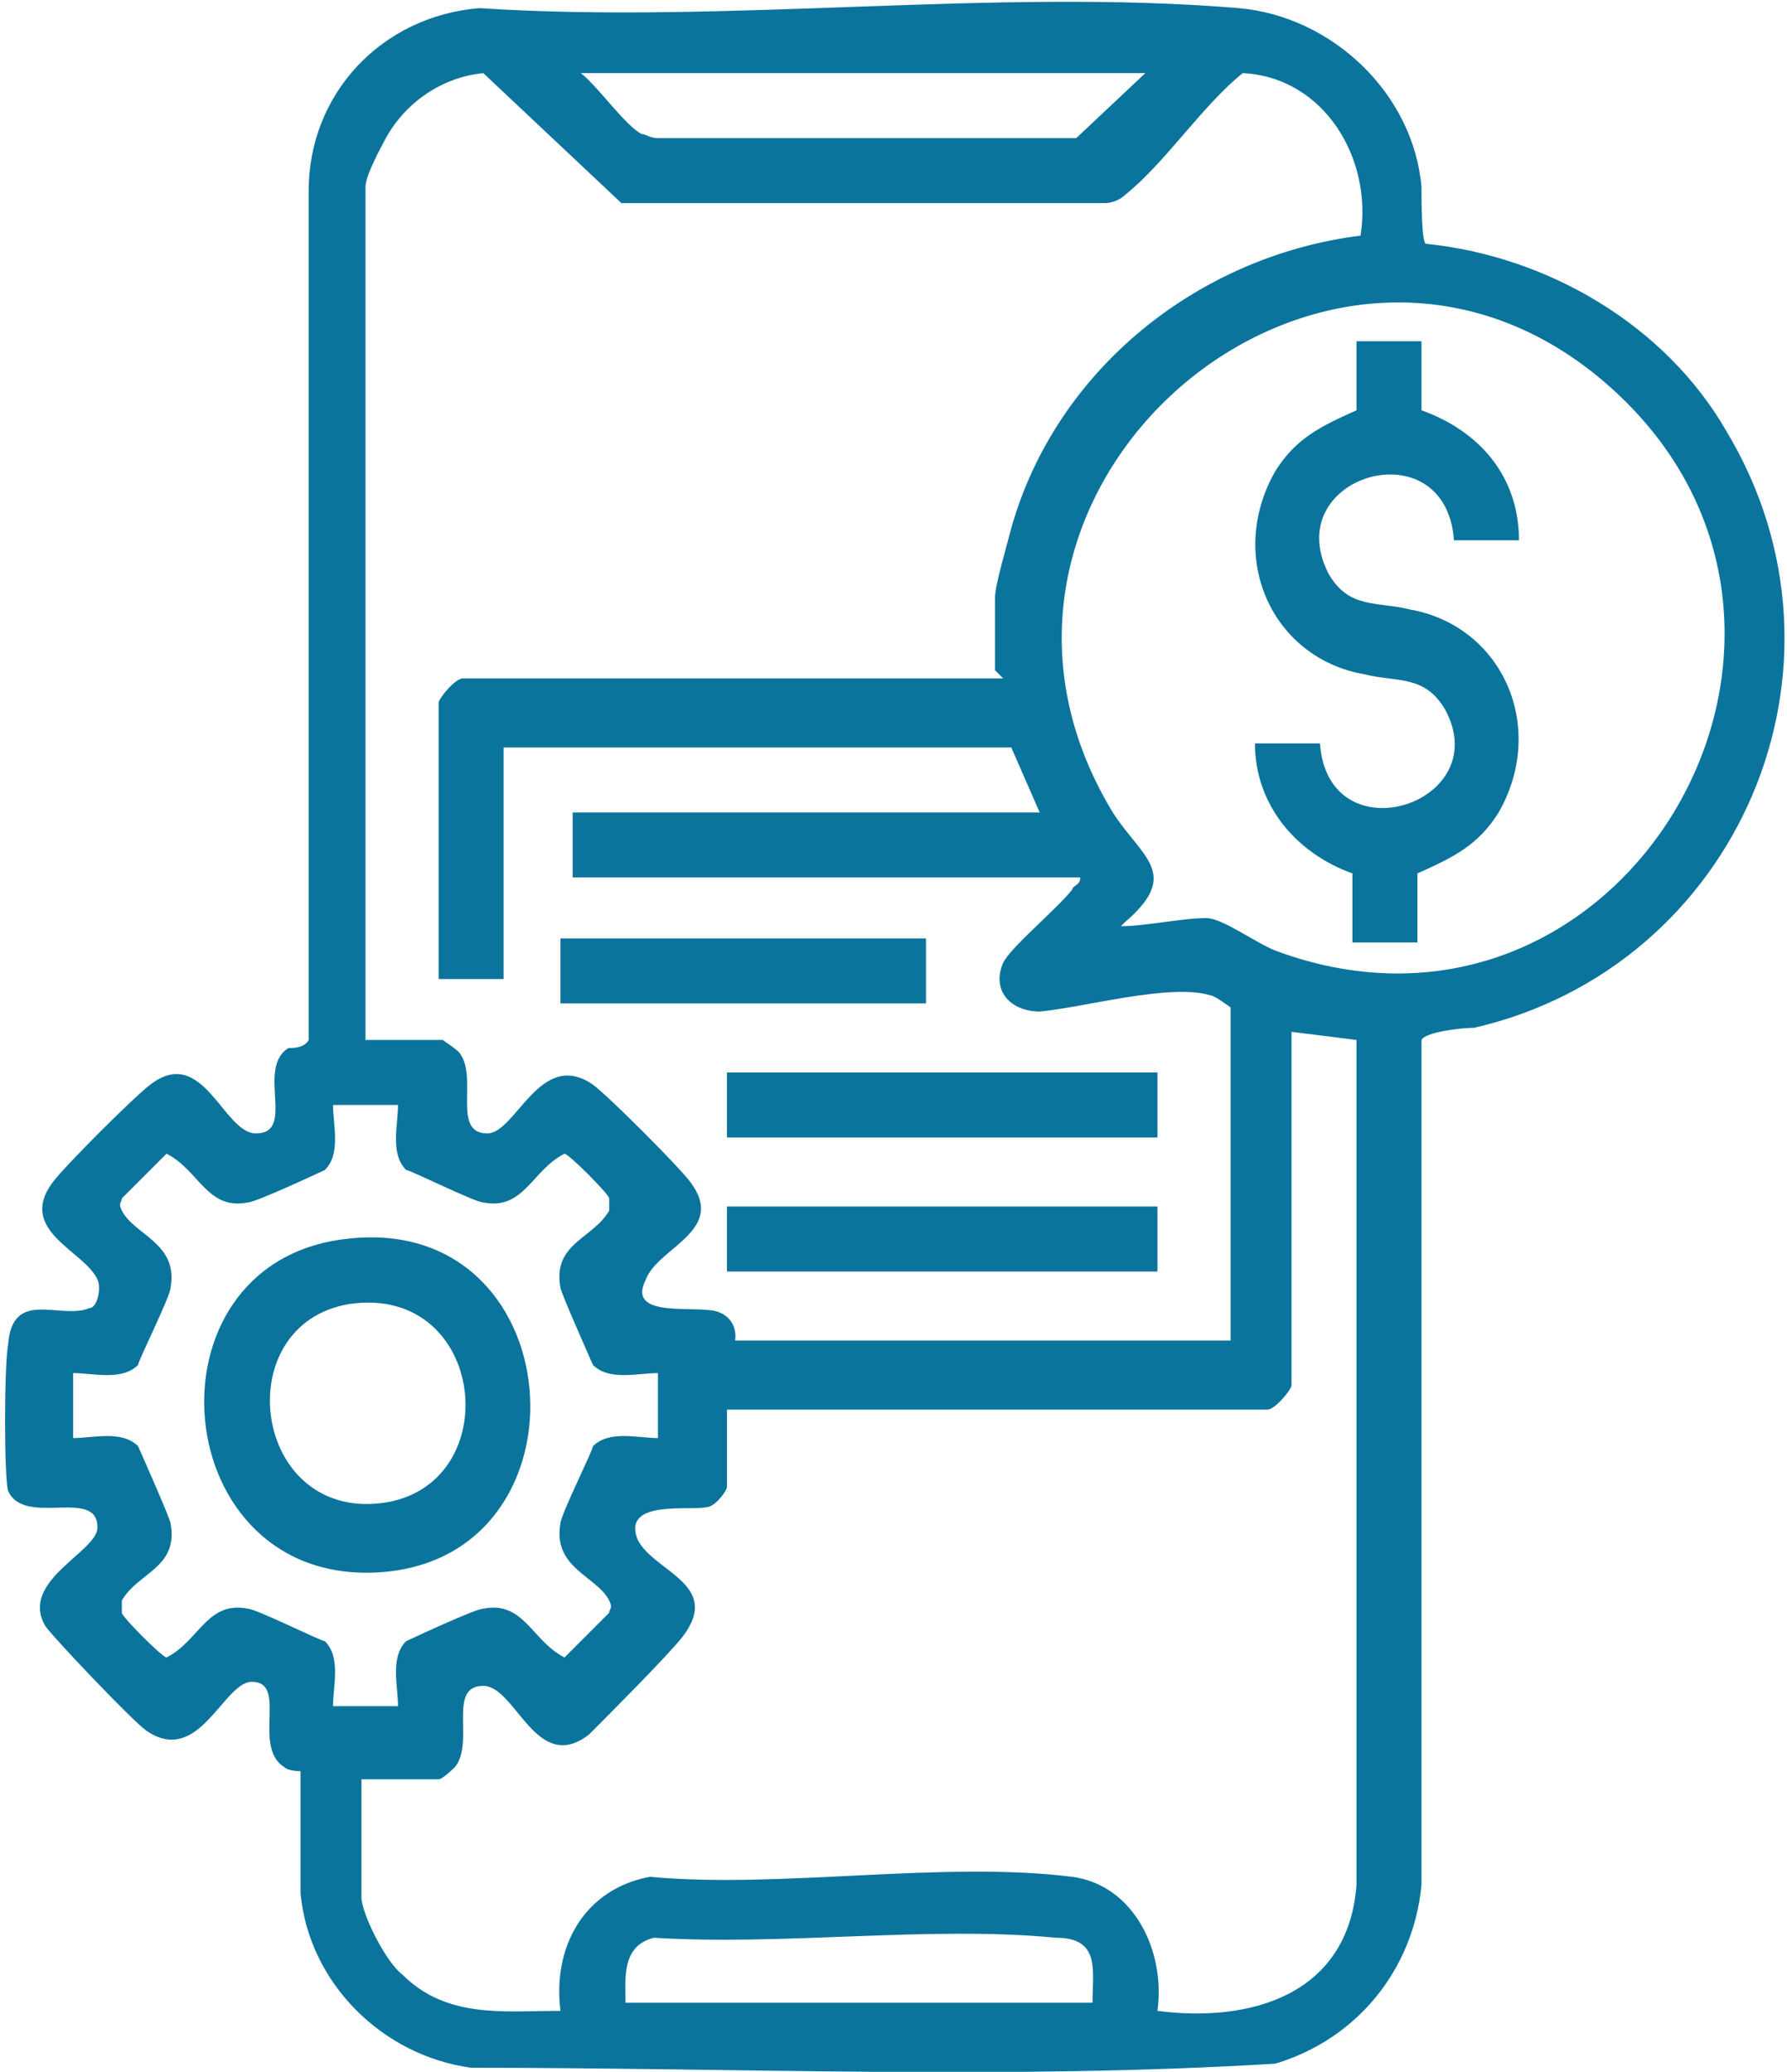 <svg xmlns="http://www.w3.org/2000/svg" xmlns:xlink="http://www.w3.org/1999/xlink" id="Layer_1" viewBox="0 0 44 51"><defs><style>      .st0 {        fill: none;      }      .st1 {        fill: #0a749c;      }      .st2 {        clip-path: url(#clippath);      }    </style><clipPath id="clippath"><rect class="st0" width="44" height="51"></rect></clipPath></defs><g class="st2"><g><path class="st1" d="M35,8.4v1.7c1.4.5,2.4,1.6,2.4,3.2h-1.6c-.2-2.8-4.3-1.6-3.1.8.5.9,1.2.7,2,.9,2.3.4,3.4,2.9,2.2,5-.5.8-1.1,1.1-2,1.5v1.7h-1.6v-1.7c-1.4-.5-2.4-1.7-2.4-3.2h1.6c.2,2.8,4.3,1.5,3.1-.8-.5-.9-1.2-.7-2-.9-2.3-.4-3.4-2.9-2.2-5,.5-.8,1.1-1.1,2-1.5v-1.7h1.6Z"></path><path class="st1" d="M7.4,43.6s-.3,0-.4-.1c-.8-.5.1-2.1-.8-2.1-.7,0-1.3,2.1-2.6,1.2-.3-.2-2.4-2.4-2.5-2.6-.6-1.1,1.3-1.8,1.3-2.4,0-1-1.8,0-2.2-.9-.1-.3-.1-3.1,0-3.6.1-1.4,1.3-.6,2-.9.2,0,.3-.5.2-.7-.3-.7-2-1.2-1.1-2.4.3-.4,2-2.1,2.4-2.4,1.3-1,1.8,1.2,2.6,1.2,1,0,0-1.6.8-2.1.1,0,.4,0,.5-.2V4.7C7.6,2.3,9.4.4,11.8.2c6.1.4,12.7-.5,18.7,0,2.3.2,4.3,2.1,4.5,4.4,0,.3,0,1.3.1,1.4,3,.3,5.9,2,7.4,4.6,3.5,5.8.3,13.2-6.2,14.7-.3,0-1.2.1-1.3.3v20.8c-.2,2.1-1.6,3.8-3.6,4.4-6.6.4-13.2.1-19.8.1-2.2-.3-4-2.1-4.2-4.3,0-.5,0-2.9,0-3ZM24.5,16.5v-1.8c0-.3.3-1.3.4-1.7,1.1-3.9,4.6-6.7,8.6-7.2.3-1.9-.9-3.9-2.9-4-1,.8-1.9,2.2-2.9,3-.1.1-.3.2-.5.2h-11.9s-3.4-3.2-3.4-3.2c-1,.1-1.9.7-2.4,1.6-.1.2-.5.9-.5,1.2v21h1.9s.3.2.4.3c.5.6-.2,2,.7,2,.7,0,1.3-2.1,2.6-1.2.4.3,2.1,2,2.4,2.4.9,1.2-.8,1.6-1.1,2.4-.5,1,1.3.6,1.8.8.5.2.4.7.4.7h12.2v-8.2c0,0-.4-.3-.5-.3-1-.3-3.1.3-4.2.4-.7,0-1.2-.5-.9-1.2.2-.4,1.3-1.3,1.7-1.8,0-.1.2-.1.2-.3h-12.5v-1.6h11.5l-.7-1.6h-12.5v5.7h-1.6v-6.8c0-.1.4-.6.6-.6h13.3ZM28.1,1.8h-13.8c.4.3,1.1,1.3,1.5,1.5.1,0,.2.1.4.1h10.3s1.7-1.6,1.7-1.6ZM27.6,22.8c.6,0,1.5-.2,2.1-.2.4,0,1.2.6,1.7.8,8.6,3.2,15.1-8,8.1-14-6.9-5.9-16.9,2.7-12.1,10.6.7,1.1,1.7,1.5.3,2.7h0ZM31.8,25.3v8.8c0,.1-.4.6-.6.6h-13.3v1.9c0,.1-.3.5-.5.5-.4.1-2.1-.2-1.7.8.4.8,2.1,1.1,1.1,2.4-.4.5-1.9,2-2.3,2.4-1.3,1-1.8-1.2-2.6-1.2-.9,0-.2,1.4-.7,2,0,0-.3.3-.4.3h-1.9v2.9c0,.4.6,1.6,1,1.9,1.1,1.1,2.5.9,3.9.9-.2-1.6.6-3,2.2-3.3,3.2.3,7.2-.4,10.4,0,1.5.2,2.3,1.8,2.1,3.3,2.3.3,4.7-.4,4.9-3.1v-20.8s-1.6-.2-1.6-.2h0ZM9.8,27.2h-1.6c0,.5.2,1.2-.2,1.6,0,0-1.7.8-1.9.8-1,.2-1.2-.8-2-1.2,0,0-1,1-1.1,1.1,0,.1-.1.1,0,.3.3.6,1.4.8,1.2,1.9,0,.2-.8,1.8-.8,1.9-.4.4-1.1.2-1.6.2v1.6c.5,0,1.2-.2,1.6.2,0,0,.8,1.8.8,1.9.2,1.1-.8,1.2-1.2,1.9,0,.1,0,.2,0,.3,0,.1,1,1.1,1.1,1.1.8-.4,1-1.4,2-1.2.2,0,1.8.8,1.9.8.4.4.2,1.1.2,1.6h1.6c0-.5-.2-1.2.2-1.6,0,0,1.7-.8,1.9-.8,1-.2,1.2.8,2,1.2,0,0,1-1,1.1-1.1,0-.1.1-.1,0-.3-.3-.6-1.4-.8-1.2-1.9,0-.2.8-1.8.8-1.9.4-.4,1.1-.2,1.6-.2v-1.6c-.5,0-1.2.2-1.6-.2,0,0-.8-1.8-.8-1.9-.2-1.1.8-1.2,1.2-1.9,0-.1,0-.2,0-.3,0-.1-1-1.1-1.1-1.1-.8.4-1,1.4-2,1.2-.2,0-1.8-.8-1.9-.8-.4-.4-.2-1.1-.2-1.6ZM26.9,49.3c0-.8.2-1.6-.9-1.6-3.1-.3-6.7.2-9.9,0-.8.2-.7,1-.7,1.6h11.4Z"></path><path class="st1" d="M28.5,26.4h-10.6v1.6h10.6v-1.6Z"></path><path class="st1" d="M28.5,29.7h-10.6v1.6h10.6v-1.6Z"></path><path class="st1" d="M22.8,23.1h-9v1.6h9v-1.6Z"></path><path class="st1" d="M8.5,30.5c5.6-.7,6.2,7.8.9,8.2-5.3.4-6-7.6-.9-8.2ZM8.6,32.1c-3,.5-2.4,5.3.8,4.9,3.1-.4,2.6-5.4-.8-4.9Z"></path></g></g></svg>